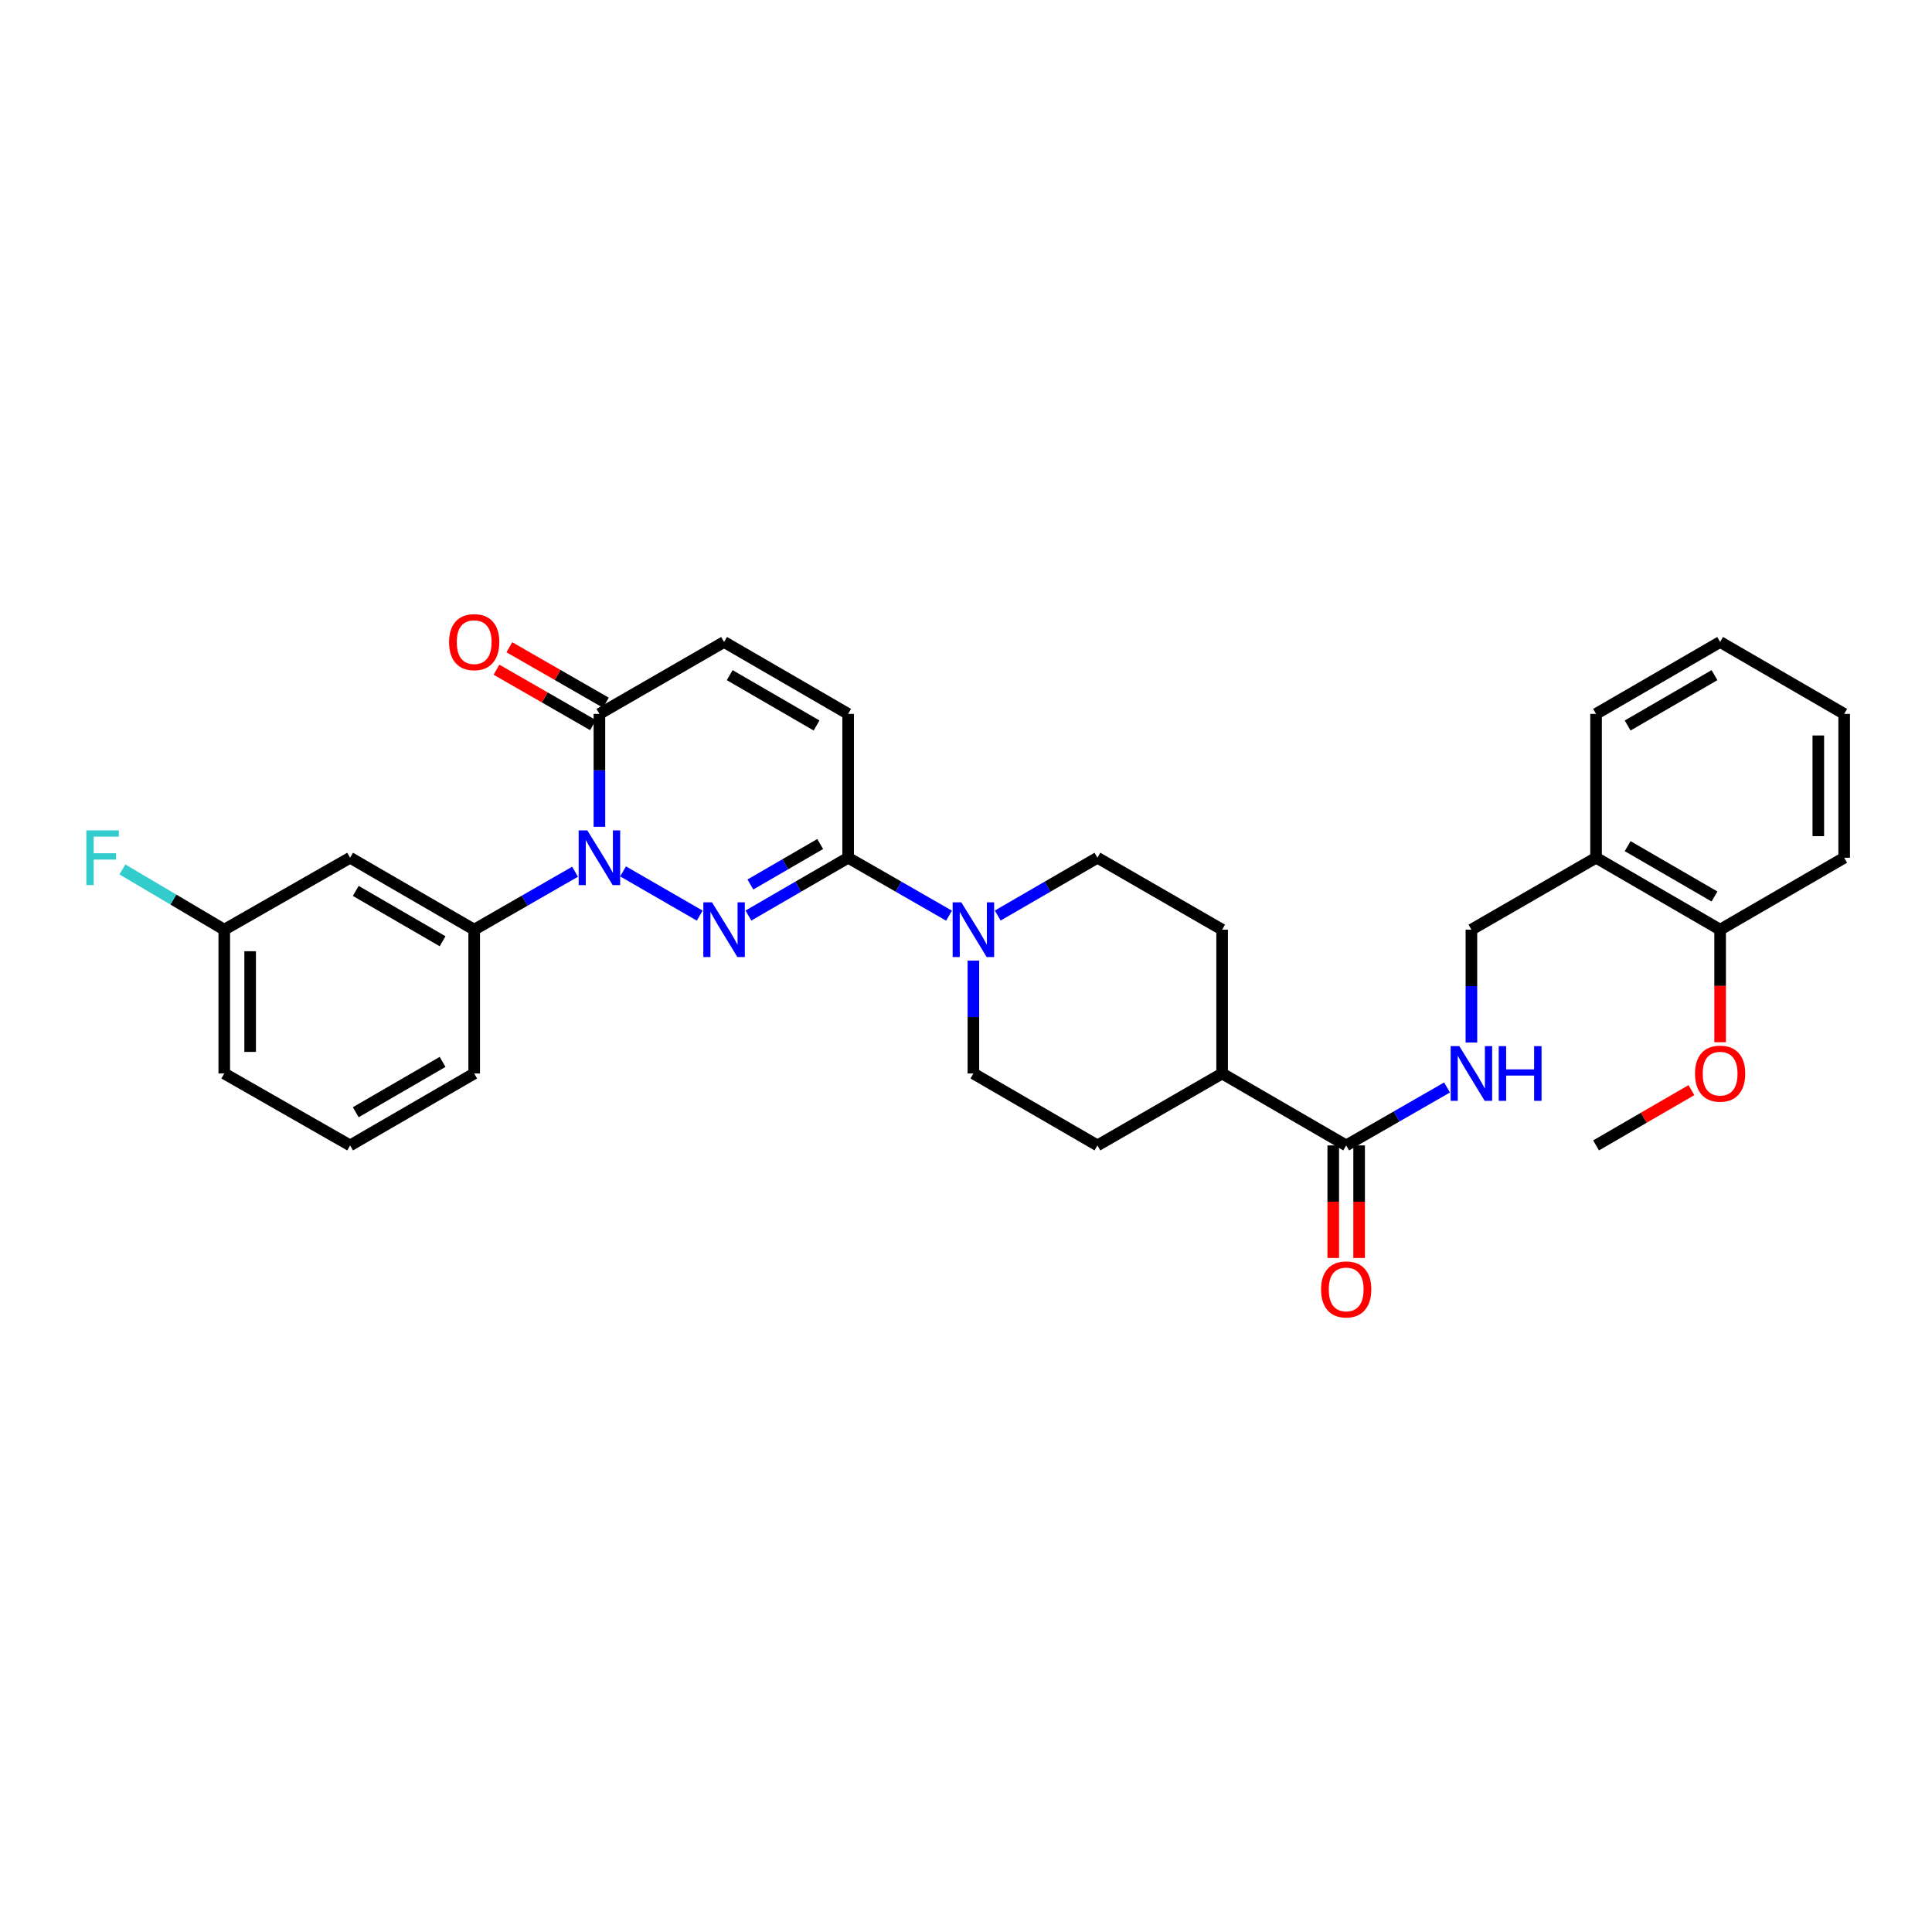 <?xml version='1.0' encoding='iso-8859-1'?>
<svg version='1.1' baseProfile='full'
              xmlns='http://www.w3.org/2000/svg'
                      xmlns:rdkit='http://www.rdkit.org/xml'
                      xmlns:xlink='http://www.w3.org/1999/xlink'
                  xml:space='preserve'
width='1000px' height='1000px' viewBox='0 0 1000 1000'>
<!-- END OF HEADER -->
<rect style='opacity:1.0;fill:#FFFFFF;stroke:none' width='1000' height='1000' x='0' y='0'> </rect>
<path class='bond-0' d='M 362.179,473.92 L 322.493,451.025' style='fill:none;fill-rule:evenodd;stroke:#0000FF;stroke-width:6px;stroke-linecap:butt;stroke-linejoin:miter;stroke-opacity:1' />
<path class='bond-1' d='M 387.377,473.889 L 413.186,458.926' style='fill:none;fill-rule:evenodd;stroke:#0000FF;stroke-width:6px;stroke-linecap:butt;stroke-linejoin:miter;stroke-opacity:1' />
<path class='bond-1' d='M 413.186,458.926 L 438.995,443.964' style='fill:none;fill-rule:evenodd;stroke:#000000;stroke-width:6px;stroke-linecap:butt;stroke-linejoin:miter;stroke-opacity:1' />
<path class='bond-1' d='M 388.402,457.813 L 406.469,447.339' style='fill:none;fill-rule:evenodd;stroke:#0000FF;stroke-width:6px;stroke-linecap:butt;stroke-linejoin:miter;stroke-opacity:1' />
<path class='bond-1' d='M 406.469,447.339 L 424.535,436.866' style='fill:none;fill-rule:evenodd;stroke:#000000;stroke-width:6px;stroke-linecap:butt;stroke-linejoin:miter;stroke-opacity:1' />
<path class='bond-2' d='M 310.255,427.943 L 310.255,398.727' style='fill:none;fill-rule:evenodd;stroke:#0000FF;stroke-width:6px;stroke-linecap:butt;stroke-linejoin:miter;stroke-opacity:1' />
<path class='bond-2' d='M 310.255,398.727 L 310.255,369.512' style='fill:none;fill-rule:evenodd;stroke:#000000;stroke-width:6px;stroke-linecap:butt;stroke-linejoin:miter;stroke-opacity:1' />
<path class='bond-4' d='M 297.646,451.206 L 271.542,466.198' style='fill:none;fill-rule:evenodd;stroke:#0000FF;stroke-width:6px;stroke-linecap:butt;stroke-linejoin:miter;stroke-opacity:1' />
<path class='bond-4' d='M 271.542,466.198 L 245.438,481.191' style='fill:none;fill-rule:evenodd;stroke:#000000;stroke-width:6px;stroke-linecap:butt;stroke-linejoin:miter;stroke-opacity:1' />
<path class='bond-3' d='M 438.995,443.964 L 465.107,458.957' style='fill:none;fill-rule:evenodd;stroke:#000000;stroke-width:6px;stroke-linecap:butt;stroke-linejoin:miter;stroke-opacity:1' />
<path class='bond-3' d='M 465.107,458.957 L 491.218,473.951' style='fill:none;fill-rule:evenodd;stroke:#0000FF;stroke-width:6px;stroke-linecap:butt;stroke-linejoin:miter;stroke-opacity:1' />
<path class='bond-5' d='M 438.995,443.964 L 438.995,369.512' style='fill:none;fill-rule:evenodd;stroke:#000000;stroke-width:6px;stroke-linecap:butt;stroke-linejoin:miter;stroke-opacity:1' />
<path class='bond-15' d='M 313.59,363.705 L 288.616,349.361' style='fill:none;fill-rule:evenodd;stroke:#000000;stroke-width:6px;stroke-linecap:butt;stroke-linejoin:miter;stroke-opacity:1' />
<path class='bond-15' d='M 288.616,349.361 L 263.642,335.018' style='fill:none;fill-rule:evenodd;stroke:#FF0000;stroke-width:6px;stroke-linecap:butt;stroke-linejoin:miter;stroke-opacity:1' />
<path class='bond-15' d='M 306.92,375.319 L 281.946,360.975' style='fill:none;fill-rule:evenodd;stroke:#000000;stroke-width:6px;stroke-linecap:butt;stroke-linejoin:miter;stroke-opacity:1' />
<path class='bond-15' d='M 281.946,360.975 L 256.972,346.632' style='fill:none;fill-rule:evenodd;stroke:#FF0000;stroke-width:6px;stroke-linecap:butt;stroke-linejoin:miter;stroke-opacity:1' />
<path class='bond-31' d='M 310.255,369.512 L 374.781,332.285' style='fill:none;fill-rule:evenodd;stroke:#000000;stroke-width:6px;stroke-linecap:butt;stroke-linejoin:miter;stroke-opacity:1' />
<path class='bond-12' d='M 503.827,497.212 L 503.827,526.424' style='fill:none;fill-rule:evenodd;stroke:#0000FF;stroke-width:6px;stroke-linecap:butt;stroke-linejoin:miter;stroke-opacity:1' />
<path class='bond-12' d='M 503.827,526.424 L 503.827,555.636' style='fill:none;fill-rule:evenodd;stroke:#000000;stroke-width:6px;stroke-linecap:butt;stroke-linejoin:miter;stroke-opacity:1' />
<path class='bond-13' d='M 516.423,473.889 L 542.232,458.926' style='fill:none;fill-rule:evenodd;stroke:#0000FF;stroke-width:6px;stroke-linecap:butt;stroke-linejoin:miter;stroke-opacity:1' />
<path class='bond-13' d='M 542.232,458.926 L 568.041,443.964' style='fill:none;fill-rule:evenodd;stroke:#000000;stroke-width:6px;stroke-linecap:butt;stroke-linejoin:miter;stroke-opacity:1' />
<path class='bond-9' d='M 245.438,481.191 L 181.224,443.964' style='fill:none;fill-rule:evenodd;stroke:#000000;stroke-width:6px;stroke-linecap:butt;stroke-linejoin:miter;stroke-opacity:1' />
<path class='bond-9' d='M 229.089,487.194 L 184.139,461.135' style='fill:none;fill-rule:evenodd;stroke:#000000;stroke-width:6px;stroke-linecap:butt;stroke-linejoin:miter;stroke-opacity:1' />
<path class='bond-23' d='M 245.438,481.191 L 245.438,555.636' style='fill:none;fill-rule:evenodd;stroke:#000000;stroke-width:6px;stroke-linecap:butt;stroke-linejoin:miter;stroke-opacity:1' />
<path class='bond-6' d='M 438.995,369.512 L 374.781,332.285' style='fill:none;fill-rule:evenodd;stroke:#000000;stroke-width:6px;stroke-linecap:butt;stroke-linejoin:miter;stroke-opacity:1' />
<path class='bond-6' d='M 422.646,375.515 L 377.696,349.457' style='fill:none;fill-rule:evenodd;stroke:#000000;stroke-width:6px;stroke-linecap:butt;stroke-linejoin:miter;stroke-opacity:1' />
<path class='bond-7' d='M 696.782,592.862 L 632.568,555.636' style='fill:none;fill-rule:evenodd;stroke:#000000;stroke-width:6px;stroke-linecap:butt;stroke-linejoin:miter;stroke-opacity:1' />
<path class='bond-8' d='M 696.782,592.862 L 722.886,577.87' style='fill:none;fill-rule:evenodd;stroke:#000000;stroke-width:6px;stroke-linecap:butt;stroke-linejoin:miter;stroke-opacity:1' />
<path class='bond-8' d='M 722.886,577.87 L 748.99,562.877' style='fill:none;fill-rule:evenodd;stroke:#0000FF;stroke-width:6px;stroke-linecap:butt;stroke-linejoin:miter;stroke-opacity:1' />
<path class='bond-16' d='M 690.085,592.862 L 690.085,621.998' style='fill:none;fill-rule:evenodd;stroke:#000000;stroke-width:6px;stroke-linecap:butt;stroke-linejoin:miter;stroke-opacity:1' />
<path class='bond-16' d='M 690.085,621.998 L 690.085,651.133' style='fill:none;fill-rule:evenodd;stroke:#FF0000;stroke-width:6px;stroke-linecap:butt;stroke-linejoin:miter;stroke-opacity:1' />
<path class='bond-16' d='M 703.478,592.862 L 703.478,621.998' style='fill:none;fill-rule:evenodd;stroke:#000000;stroke-width:6px;stroke-linecap:butt;stroke-linejoin:miter;stroke-opacity:1' />
<path class='bond-16' d='M 703.478,621.998 L 703.478,651.133' style='fill:none;fill-rule:evenodd;stroke:#FF0000;stroke-width:6px;stroke-linecap:butt;stroke-linejoin:miter;stroke-opacity:1' />
<path class='bond-14' d='M 761.598,539.615 L 761.598,510.403' style='fill:none;fill-rule:evenodd;stroke:#0000FF;stroke-width:6px;stroke-linecap:butt;stroke-linejoin:miter;stroke-opacity:1' />
<path class='bond-14' d='M 761.598,510.403 L 761.598,481.191' style='fill:none;fill-rule:evenodd;stroke:#000000;stroke-width:6px;stroke-linecap:butt;stroke-linejoin:miter;stroke-opacity:1' />
<path class='bond-20' d='M 181.224,443.964 L 116.08,481.191' style='fill:none;fill-rule:evenodd;stroke:#000000;stroke-width:6px;stroke-linecap:butt;stroke-linejoin:miter;stroke-opacity:1' />
<path class='bond-10' d='M 826.117,443.964 L 761.598,481.191' style='fill:none;fill-rule:evenodd;stroke:#000000;stroke-width:6px;stroke-linecap:butt;stroke-linejoin:miter;stroke-opacity:1' />
<path class='bond-17' d='M 826.117,443.964 L 890.331,481.191' style='fill:none;fill-rule:evenodd;stroke:#000000;stroke-width:6px;stroke-linecap:butt;stroke-linejoin:miter;stroke-opacity:1' />
<path class='bond-17' d='M 842.467,437.961 L 887.417,464.02' style='fill:none;fill-rule:evenodd;stroke:#000000;stroke-width:6px;stroke-linecap:butt;stroke-linejoin:miter;stroke-opacity:1' />
<path class='bond-25' d='M 826.117,443.964 L 826.117,369.512' style='fill:none;fill-rule:evenodd;stroke:#000000;stroke-width:6px;stroke-linecap:butt;stroke-linejoin:miter;stroke-opacity:1' />
<path class='bond-11' d='M 632.568,555.636 L 632.568,481.191' style='fill:none;fill-rule:evenodd;stroke:#000000;stroke-width:6px;stroke-linecap:butt;stroke-linejoin:miter;stroke-opacity:1' />
<path class='bond-32' d='M 632.568,555.636 L 568.041,592.862' style='fill:none;fill-rule:evenodd;stroke:#000000;stroke-width:6px;stroke-linecap:butt;stroke-linejoin:miter;stroke-opacity:1' />
<path class='bond-19' d='M 503.827,555.636 L 568.041,592.862' style='fill:none;fill-rule:evenodd;stroke:#000000;stroke-width:6px;stroke-linecap:butt;stroke-linejoin:miter;stroke-opacity:1' />
<path class='bond-18' d='M 568.041,443.964 L 632.568,481.191' style='fill:none;fill-rule:evenodd;stroke:#000000;stroke-width:6px;stroke-linecap:butt;stroke-linejoin:miter;stroke-opacity:1' />
<path class='bond-22' d='M 890.331,481.191 L 890.331,510.323' style='fill:none;fill-rule:evenodd;stroke:#000000;stroke-width:6px;stroke-linecap:butt;stroke-linejoin:miter;stroke-opacity:1' />
<path class='bond-22' d='M 890.331,510.323 L 890.331,539.455' style='fill:none;fill-rule:evenodd;stroke:#FF0000;stroke-width:6px;stroke-linecap:butt;stroke-linejoin:miter;stroke-opacity:1' />
<path class='bond-26' d='M 890.331,481.191 L 954.545,443.964' style='fill:none;fill-rule:evenodd;stroke:#000000;stroke-width:6px;stroke-linecap:butt;stroke-linejoin:miter;stroke-opacity:1' />
<path class='bond-21' d='M 116.08,481.191 L 89.719,465.607' style='fill:none;fill-rule:evenodd;stroke:#000000;stroke-width:6px;stroke-linecap:butt;stroke-linejoin:miter;stroke-opacity:1' />
<path class='bond-21' d='M 89.719,465.607 L 63.357,450.023' style='fill:none;fill-rule:evenodd;stroke:#33CCCC;stroke-width:6px;stroke-linecap:butt;stroke-linejoin:miter;stroke-opacity:1' />
<path class='bond-33' d='M 116.08,481.191 L 116.08,555.636' style='fill:none;fill-rule:evenodd;stroke:#000000;stroke-width:6px;stroke-linecap:butt;stroke-linejoin:miter;stroke-opacity:1' />
<path class='bond-33' d='M 129.473,492.357 L 129.473,544.469' style='fill:none;fill-rule:evenodd;stroke:#000000;stroke-width:6px;stroke-linecap:butt;stroke-linejoin:miter;stroke-opacity:1' />
<path class='bond-28' d='M 875.476,564.248 L 850.797,578.555' style='fill:none;fill-rule:evenodd;stroke:#FF0000;stroke-width:6px;stroke-linecap:butt;stroke-linejoin:miter;stroke-opacity:1' />
<path class='bond-28' d='M 850.797,578.555 L 826.117,592.862' style='fill:none;fill-rule:evenodd;stroke:#000000;stroke-width:6px;stroke-linecap:butt;stroke-linejoin:miter;stroke-opacity:1' />
<path class='bond-24' d='M 245.438,555.636 L 181.224,592.862' style='fill:none;fill-rule:evenodd;stroke:#000000;stroke-width:6px;stroke-linecap:butt;stroke-linejoin:miter;stroke-opacity:1' />
<path class='bond-24' d='M 229.089,549.633 L 184.139,575.691' style='fill:none;fill-rule:evenodd;stroke:#000000;stroke-width:6px;stroke-linecap:butt;stroke-linejoin:miter;stroke-opacity:1' />
<path class='bond-27' d='M 181.224,592.862 L 116.08,555.636' style='fill:none;fill-rule:evenodd;stroke:#000000;stroke-width:6px;stroke-linecap:butt;stroke-linejoin:miter;stroke-opacity:1' />
<path class='bond-29' d='M 826.117,369.512 L 890.331,332.285' style='fill:none;fill-rule:evenodd;stroke:#000000;stroke-width:6px;stroke-linecap:butt;stroke-linejoin:miter;stroke-opacity:1' />
<path class='bond-29' d='M 842.467,375.515 L 887.417,349.457' style='fill:none;fill-rule:evenodd;stroke:#000000;stroke-width:6px;stroke-linecap:butt;stroke-linejoin:miter;stroke-opacity:1' />
<path class='bond-34' d='M 954.545,443.964 L 954.545,369.512' style='fill:none;fill-rule:evenodd;stroke:#000000;stroke-width:6px;stroke-linecap:butt;stroke-linejoin:miter;stroke-opacity:1' />
<path class='bond-34' d='M 941.152,432.796 L 941.152,380.68' style='fill:none;fill-rule:evenodd;stroke:#000000;stroke-width:6px;stroke-linecap:butt;stroke-linejoin:miter;stroke-opacity:1' />
<path class='bond-30' d='M 890.331,332.285 L 954.545,369.512' style='fill:none;fill-rule:evenodd;stroke:#000000;stroke-width:6px;stroke-linecap:butt;stroke-linejoin:miter;stroke-opacity:1' />
<path  class='atom-0' d='M 368.521 467.031
L 377.801 482.031
Q 378.721 483.511, 380.201 486.191
Q 381.681 488.871, 381.761 489.031
L 381.761 467.031
L 385.521 467.031
L 385.521 495.351
L 381.641 495.351
L 371.681 478.951
Q 370.521 477.031, 369.281 474.831
Q 368.081 472.631, 367.721 471.951
L 367.721 495.351
L 364.041 495.351
L 364.041 467.031
L 368.521 467.031
' fill='#0000FF'/>
<path  class='atom-1' d='M 303.995 429.804
L 313.275 444.804
Q 314.195 446.284, 315.675 448.964
Q 317.155 451.644, 317.235 451.804
L 317.235 429.804
L 320.995 429.804
L 320.995 458.124
L 317.115 458.124
L 307.155 441.724
Q 305.995 439.804, 304.755 437.604
Q 303.555 435.404, 303.195 434.724
L 303.195 458.124
L 299.515 458.124
L 299.515 429.804
L 303.995 429.804
' fill='#0000FF'/>
<path  class='atom-4' d='M 497.567 467.031
L 506.847 482.031
Q 507.767 483.511, 509.247 486.191
Q 510.727 488.871, 510.807 489.031
L 510.807 467.031
L 514.567 467.031
L 514.567 495.351
L 510.687 495.351
L 500.727 478.951
Q 499.567 477.031, 498.327 474.831
Q 497.127 472.631, 496.767 471.951
L 496.767 495.351
L 493.087 495.351
L 493.087 467.031
L 497.567 467.031
' fill='#0000FF'/>
<path  class='atom-9' d='M 755.338 541.476
L 764.618 556.476
Q 765.538 557.956, 767.018 560.636
Q 768.498 563.316, 768.578 563.476
L 768.578 541.476
L 772.338 541.476
L 772.338 569.796
L 768.458 569.796
L 758.498 553.396
Q 757.338 551.476, 756.098 549.276
Q 754.898 547.076, 754.538 546.396
L 754.538 569.796
L 750.858 569.796
L 750.858 541.476
L 755.338 541.476
' fill='#0000FF'/>
<path  class='atom-9' d='M 775.738 541.476
L 779.578 541.476
L 779.578 553.516
L 794.058 553.516
L 794.058 541.476
L 797.898 541.476
L 797.898 569.796
L 794.058 569.796
L 794.058 556.716
L 779.578 556.716
L 779.578 569.796
L 775.738 569.796
L 775.738 541.476
' fill='#0000FF'/>
<path  class='atom-16' d='M 232.438 332.365
Q 232.438 325.565, 235.798 321.765
Q 239.158 317.965, 245.438 317.965
Q 251.718 317.965, 255.078 321.765
Q 258.438 325.565, 258.438 332.365
Q 258.438 339.245, 255.038 343.165
Q 251.638 347.045, 245.438 347.045
Q 239.198 347.045, 235.798 343.165
Q 232.438 339.285, 232.438 332.365
M 245.438 343.845
Q 249.758 343.845, 252.078 340.965
Q 254.438 338.045, 254.438 332.365
Q 254.438 326.805, 252.078 324.005
Q 249.758 321.165, 245.438 321.165
Q 241.118 321.165, 238.758 323.965
Q 236.438 326.765, 236.438 332.365
Q 236.438 338.085, 238.758 340.965
Q 241.118 343.845, 245.438 343.845
' fill='#FF0000'/>
<path  class='atom-17' d='M 683.782 667.395
Q 683.782 660.595, 687.142 656.795
Q 690.502 652.995, 696.782 652.995
Q 703.062 652.995, 706.422 656.795
Q 709.782 660.595, 709.782 667.395
Q 709.782 674.275, 706.382 678.195
Q 702.982 682.075, 696.782 682.075
Q 690.542 682.075, 687.142 678.195
Q 683.782 674.315, 683.782 667.395
M 696.782 678.875
Q 701.102 678.875, 703.422 675.995
Q 705.782 673.075, 705.782 667.395
Q 705.782 661.835, 703.422 659.035
Q 701.102 656.195, 696.782 656.195
Q 692.462 656.195, 690.102 658.995
Q 687.782 661.795, 687.782 667.395
Q 687.782 673.115, 690.102 675.995
Q 692.462 678.875, 696.782 678.875
' fill='#FF0000'/>
<path  class='atom-22' d='M 44.689 429.804
L 61.529 429.804
L 61.529 433.044
L 48.489 433.044
L 48.489 441.644
L 60.089 441.644
L 60.089 444.924
L 48.489 444.924
L 48.489 458.124
L 44.689 458.124
L 44.689 429.804
' fill='#33CCCC'/>
<path  class='atom-23' d='M 877.331 555.716
Q 877.331 548.916, 880.691 545.116
Q 884.051 541.316, 890.331 541.316
Q 896.611 541.316, 899.971 545.116
Q 903.331 548.916, 903.331 555.716
Q 903.331 562.596, 899.931 566.516
Q 896.531 570.396, 890.331 570.396
Q 884.091 570.396, 880.691 566.516
Q 877.331 562.636, 877.331 555.716
M 890.331 567.196
Q 894.651 567.196, 896.971 564.316
Q 899.331 561.396, 899.331 555.716
Q 899.331 550.156, 896.971 547.356
Q 894.651 544.516, 890.331 544.516
Q 886.011 544.516, 883.651 547.316
Q 881.331 550.116, 881.331 555.716
Q 881.331 561.436, 883.651 564.316
Q 886.011 567.196, 890.331 567.196
' fill='#FF0000'/>
</svg>
